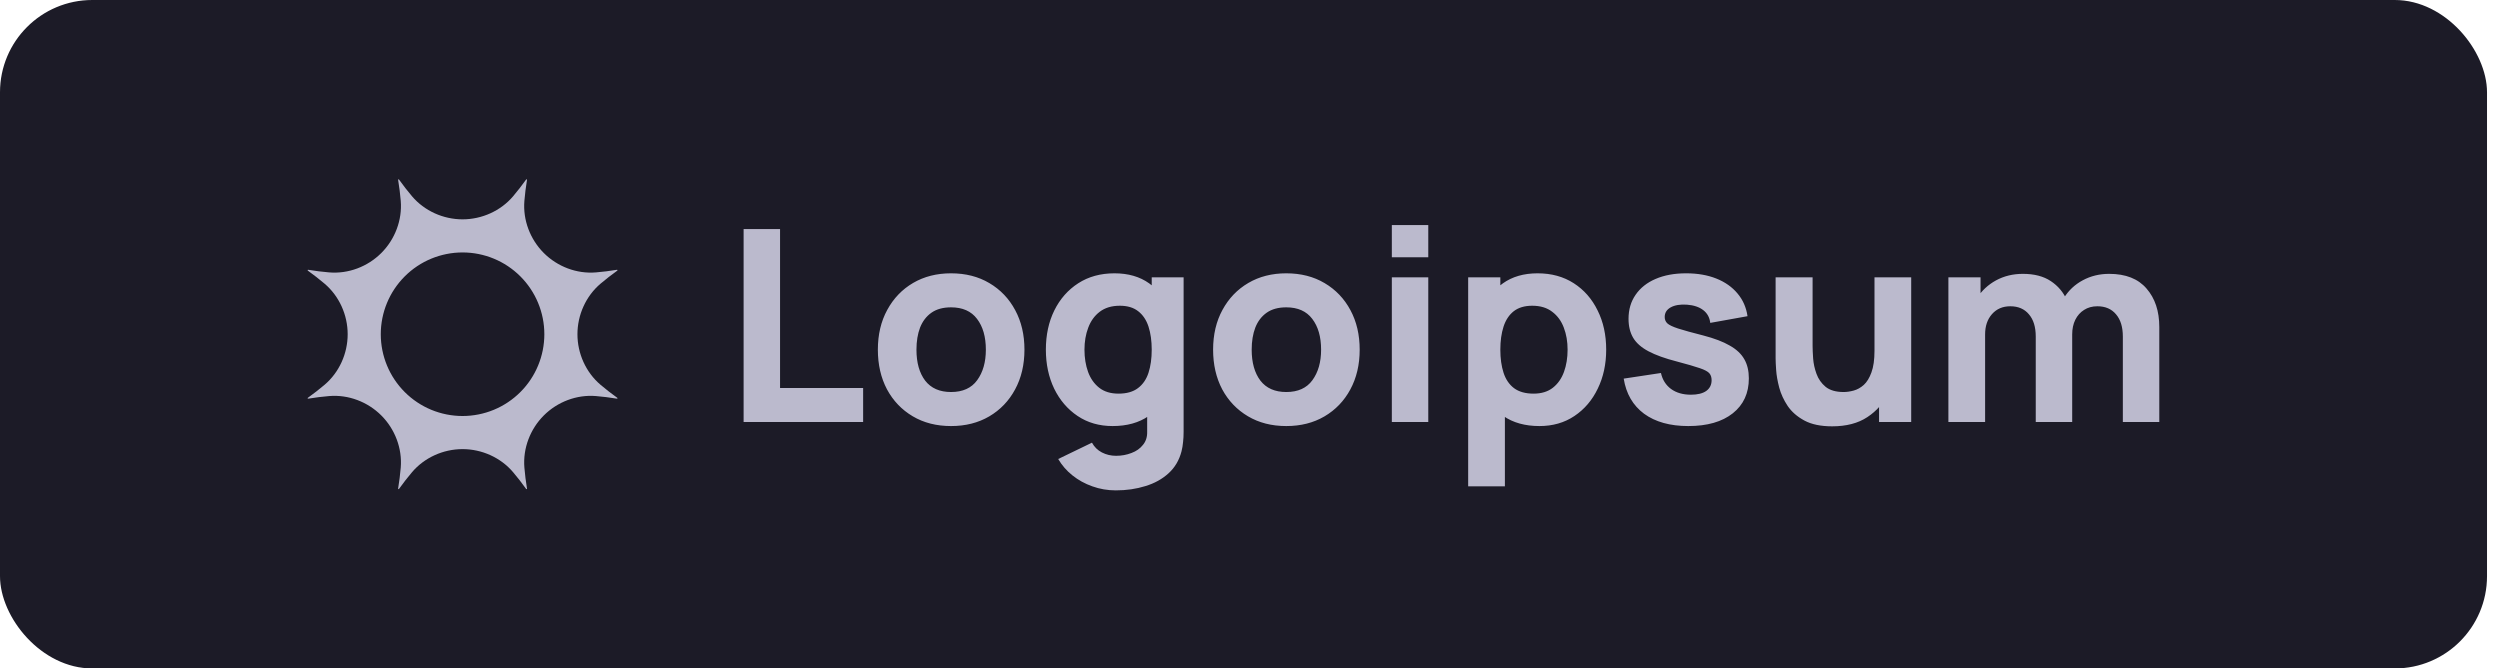 <svg width="187" height="50" viewBox="0 0 187 50" fill="none" xmlns="http://www.w3.org/2000/svg">
<rect width="186.029" height="50" rx="6.903" fill="#1C1B27"/>
<path d="M55.622 31.568V17.136H58.348V29.023H64.562V31.568H55.622ZM71.137 31.869C70.047 31.869 69.092 31.625 68.27 31.137C67.448 30.65 66.807 29.978 66.346 29.123C65.891 28.261 65.664 27.272 65.664 26.156C65.664 25.027 65.898 24.035 66.366 23.18C66.834 22.318 67.478 21.646 68.3 21.165C69.122 20.684 70.067 20.444 71.137 20.444C72.226 20.444 73.181 20.687 74.003 21.175C74.832 21.663 75.476 22.338 75.937 23.2C76.398 24.055 76.629 25.041 76.629 26.156C76.629 27.279 76.395 28.271 75.927 29.133C75.466 29.988 74.822 30.66 73.993 31.147C73.171 31.628 72.219 31.869 71.137 31.869ZM71.137 29.323C72.012 29.323 72.663 29.029 73.091 28.441C73.525 27.847 73.742 27.085 73.742 26.156C73.742 25.194 73.522 24.426 73.081 23.851C72.647 23.276 71.999 22.989 71.137 22.989C70.542 22.989 70.054 23.123 69.673 23.39C69.293 23.657 69.008 24.028 68.821 24.503C68.641 24.977 68.551 25.528 68.551 26.156C68.551 27.125 68.768 27.897 69.202 28.471C69.643 29.039 70.288 29.323 71.137 29.323ZM83.463 36.68C82.849 36.68 82.264 36.58 81.709 36.379C81.155 36.185 80.657 35.911 80.216 35.557C79.782 35.21 79.427 34.802 79.153 34.334L81.679 33.112C81.853 33.432 82.1 33.676 82.421 33.843C82.748 34.011 83.102 34.094 83.483 34.094C83.891 34.094 84.275 34.024 84.636 33.883C84.997 33.75 85.284 33.546 85.498 33.272C85.718 33.005 85.822 32.671 85.808 32.27V29.123H86.149V20.744H88.534V32.31C88.534 32.577 88.521 32.828 88.494 33.062C88.474 33.302 88.434 33.539 88.374 33.773C88.2 34.435 87.876 34.979 87.402 35.407C86.934 35.834 86.36 36.152 85.678 36.359C84.997 36.573 84.258 36.68 83.463 36.68ZM83.223 31.869C82.227 31.869 81.355 31.619 80.607 31.117C79.859 30.616 79.274 29.935 78.853 29.073C78.439 28.211 78.231 27.239 78.231 26.156C78.231 25.054 78.442 24.075 78.863 23.22C79.29 22.358 79.888 21.68 80.657 21.185C81.425 20.691 82.327 20.444 83.363 20.444C84.392 20.444 85.257 20.694 85.959 21.195C86.66 21.696 87.192 22.378 87.552 23.24C87.913 24.102 88.094 25.074 88.094 26.156C88.094 27.239 87.91 28.211 87.542 29.073C87.181 29.935 86.64 30.616 85.919 31.117C85.197 31.619 84.298 31.869 83.223 31.869ZM83.664 29.444C84.272 29.444 84.756 29.307 85.117 29.033C85.484 28.759 85.748 28.375 85.909 27.88C86.069 27.386 86.149 26.811 86.149 26.156C86.149 25.502 86.069 24.927 85.909 24.432C85.748 23.938 85.491 23.554 85.137 23.28C84.79 23.006 84.332 22.869 83.764 22.869C83.156 22.869 82.655 23.019 82.26 23.32C81.873 23.614 81.586 24.012 81.399 24.513C81.212 25.007 81.118 25.555 81.118 26.156C81.118 26.764 81.208 27.319 81.388 27.82C81.569 28.314 81.846 28.709 82.22 29.003C82.595 29.297 83.076 29.444 83.664 29.444ZM96.212 31.869C95.123 31.869 94.168 31.625 93.346 31.137C92.524 30.65 91.882 29.978 91.421 29.123C90.967 28.261 90.74 27.272 90.74 26.156C90.74 25.027 90.974 24.035 91.441 23.18C91.909 22.318 92.554 21.646 93.376 21.165C94.198 20.684 95.143 20.444 96.212 20.444C97.301 20.444 98.257 20.687 99.079 21.175C99.907 21.663 100.552 22.338 101.013 23.2C101.474 24.055 101.704 25.041 101.704 26.156C101.704 27.279 101.47 28.271 101.003 29.133C100.542 29.988 99.897 30.66 99.069 31.147C98.247 31.628 97.294 31.869 96.212 31.869ZM96.212 29.323C97.087 29.323 97.739 29.029 98.166 28.441C98.601 27.847 98.818 27.085 98.818 26.156C98.818 25.194 98.597 24.426 98.156 23.851C97.722 23.276 97.074 22.989 96.212 22.989C95.617 22.989 95.13 23.123 94.749 23.39C94.368 23.657 94.084 24.028 93.897 24.503C93.716 24.977 93.626 25.528 93.626 26.156C93.626 27.125 93.844 27.897 94.278 28.471C94.719 29.039 95.364 29.323 96.212 29.323ZM104.109 19.241V16.835H106.835V19.241H104.109ZM104.109 31.568V20.744H106.835V31.568H104.109ZM115.151 31.869C114.076 31.869 113.177 31.619 112.455 31.117C111.734 30.616 111.189 29.935 110.822 29.073C110.461 28.211 110.281 27.239 110.281 26.156C110.281 25.074 110.461 24.102 110.822 23.24C111.183 22.378 111.714 21.696 112.415 21.195C113.117 20.694 113.982 20.444 115.011 20.444C116.047 20.444 116.949 20.691 117.717 21.185C118.486 21.68 119.08 22.358 119.501 23.22C119.929 24.075 120.143 25.054 120.143 26.156C120.143 27.239 119.932 28.211 119.511 29.073C119.097 29.935 118.516 30.616 117.767 31.117C117.019 31.619 116.147 31.869 115.151 31.869ZM109.819 36.379V20.744H112.225V28.161H112.566V36.379H109.819ZM114.71 29.444C115.298 29.444 115.779 29.297 116.154 29.003C116.528 28.709 116.805 28.314 116.985 27.82C117.166 27.319 117.256 26.764 117.256 26.156C117.256 25.555 117.163 25.007 116.975 24.513C116.788 24.012 116.498 23.614 116.104 23.32C115.716 23.019 115.218 22.869 114.61 22.869C114.042 22.869 113.581 23.006 113.227 23.28C112.88 23.554 112.626 23.938 112.465 24.432C112.305 24.927 112.225 25.502 112.225 26.156C112.225 26.811 112.305 27.386 112.465 27.88C112.626 28.375 112.886 28.759 113.247 29.033C113.615 29.307 114.102 29.444 114.71 29.444ZM126.284 31.869C124.921 31.869 123.818 31.562 122.976 30.947C122.141 30.326 121.633 29.45 121.453 28.321L124.239 27.9C124.353 28.408 124.603 28.805 124.991 29.093C125.385 29.38 125.883 29.524 126.484 29.524C126.979 29.524 127.359 29.43 127.627 29.243C127.894 29.049 128.028 28.782 128.028 28.441C128.028 28.228 127.974 28.057 127.867 27.93C127.76 27.797 127.52 27.666 127.146 27.539C126.778 27.412 126.204 27.245 125.422 27.038C124.54 26.811 123.835 26.557 123.307 26.276C122.779 25.996 122.398 25.662 122.165 25.274C121.931 24.88 121.814 24.406 121.814 23.851C121.814 23.156 121.991 22.555 122.345 22.047C122.699 21.533 123.197 21.138 123.838 20.864C124.486 20.584 125.248 20.444 126.123 20.444C126.972 20.444 127.724 20.574 128.378 20.834C129.033 21.095 129.561 21.466 129.962 21.947C130.37 22.428 130.62 22.996 130.714 23.651L127.927 24.152C127.881 23.751 127.707 23.433 127.406 23.2C127.106 22.966 126.698 22.829 126.184 22.789C125.682 22.755 125.278 22.822 124.971 22.989C124.67 23.156 124.52 23.397 124.52 23.711C124.52 23.898 124.583 24.055 124.71 24.182C124.844 24.309 125.114 24.439 125.522 24.573C125.936 24.706 126.564 24.88 127.406 25.094C128.228 25.308 128.886 25.558 129.381 25.846C129.882 26.126 130.246 26.467 130.473 26.868C130.7 27.262 130.814 27.74 130.814 28.301C130.814 29.41 130.413 30.282 129.611 30.917C128.809 31.552 127.7 31.869 126.284 31.869ZM137.045 31.889C136.197 31.889 135.505 31.745 134.971 31.458C134.436 31.171 134.019 30.807 133.718 30.366C133.424 29.925 133.213 29.467 133.086 28.993C132.959 28.512 132.883 28.074 132.856 27.68C132.829 27.285 132.816 26.998 132.816 26.818V20.744H135.582V25.856C135.582 26.103 135.595 26.42 135.622 26.808C135.649 27.189 135.732 27.573 135.873 27.96C136.013 28.348 136.24 28.672 136.554 28.933C136.875 29.193 137.326 29.323 137.907 29.323C138.141 29.323 138.392 29.287 138.659 29.213C138.926 29.14 139.177 28.999 139.411 28.792C139.644 28.578 139.835 28.268 139.982 27.86C140.136 27.446 140.212 26.905 140.212 26.236L141.776 26.978C141.776 27.833 141.602 28.635 141.255 29.384C140.907 30.132 140.383 30.736 139.681 31.198C138.986 31.659 138.108 31.889 137.045 31.889ZM140.553 31.568V27.98H140.212V20.744H142.958V31.568H140.553ZM158.789 31.568V25.174C158.789 24.459 158.618 23.905 158.278 23.51C157.943 23.11 157.479 22.909 156.884 22.909C156.504 22.909 156.173 22.999 155.892 23.18C155.612 23.353 155.391 23.601 155.231 23.921C155.077 24.235 155 24.599 155 25.014L153.858 24.252C153.858 23.51 154.031 22.856 154.379 22.288C154.733 21.72 155.204 21.279 155.792 20.965C156.387 20.644 157.045 20.484 157.766 20.484C159.002 20.484 159.935 20.851 160.563 21.586C161.197 22.314 161.515 23.27 161.515 24.453V31.568H158.789ZM145.74 31.568V20.744H148.145V24.332H148.486V31.568H145.74ZM152.274 31.568V25.174C152.274 24.459 152.104 23.905 151.763 23.51C151.429 23.11 150.965 22.909 150.37 22.909C149.802 22.909 149.344 23.106 148.997 23.5C148.656 23.888 148.486 24.392 148.486 25.014L147.343 24.212C147.343 23.504 147.52 22.869 147.874 22.308C148.228 21.746 148.703 21.302 149.297 20.975C149.899 20.647 150.57 20.484 151.312 20.484C152.161 20.484 152.855 20.664 153.397 21.025C153.944 21.386 154.349 21.867 154.609 22.468C154.87 23.069 155 23.731 155 24.453V31.568H152.274Z" fill="#BBBACD"/>
<path d="M29.801 13.416C29.818 13.409 29.832 13.412 29.842 13.425C30.161 13.87 30.486 14.288 30.817 14.679C31.747 15.775 33.154 16.407 34.599 16.407C36.044 16.407 37.453 15.775 38.382 14.679C38.713 14.288 39.038 13.87 39.357 13.425C39.367 13.412 39.381 13.409 39.398 13.416C39.416 13.424 39.423 13.435 39.42 13.451C39.332 13.992 39.266 14.518 39.224 15.027C39.106 16.46 39.654 17.902 40.676 18.924C41.698 19.947 43.14 20.495 44.573 20.376C45.083 20.334 45.608 20.269 46.149 20.18C46.165 20.177 46.177 20.184 46.184 20.202C46.191 20.22 46.188 20.233 46.175 20.242C45.73 20.562 45.312 20.887 44.922 21.218C43.825 22.148 43.193 23.556 43.193 25.001C43.193 26.446 43.825 27.853 44.922 28.783C45.312 29.114 45.73 29.439 46.175 29.759C46.188 29.768 46.191 29.781 46.184 29.799C46.177 29.816 46.165 29.824 46.149 29.821C45.608 29.732 45.083 29.667 44.573 29.625C43.14 29.506 41.698 30.055 40.676 31.077C39.654 32.099 39.106 33.541 39.224 34.974C39.266 35.484 39.332 36.009 39.42 36.55C39.423 36.566 39.416 36.578 39.398 36.585C39.381 36.592 39.367 36.589 39.357 36.576C39.038 36.131 38.713 35.713 38.382 35.323C37.453 34.226 36.044 33.594 34.599 33.594C33.154 33.594 31.747 34.226 30.817 35.323C30.486 35.713 30.161 36.131 29.842 36.576C29.832 36.589 29.818 36.592 29.801 36.585C29.784 36.578 29.776 36.566 29.779 36.55C29.867 36.009 29.933 35.484 29.976 34.974C30.094 33.541 29.545 32.099 28.523 31.077C27.501 30.055 26.059 29.506 24.626 29.625C24.116 29.667 23.591 29.732 23.05 29.821C23.034 29.824 23.022 29.816 23.015 29.799C23.008 29.781 23.011 29.768 23.024 29.759C23.469 29.439 23.887 29.114 24.277 28.783C25.374 27.853 26.006 26.446 26.006 25.001C26.006 23.556 25.374 22.148 24.277 21.218C23.887 20.887 23.469 20.562 23.024 20.242C23.011 20.233 23.008 20.22 23.015 20.202C23.022 20.184 23.034 20.177 23.05 20.18C23.591 20.269 24.116 20.334 24.626 20.376C26.059 20.495 27.501 19.947 28.523 18.924C29.545 17.902 30.094 16.46 29.976 15.027C29.933 14.517 29.868 13.992 29.779 13.451C29.776 13.435 29.784 13.424 29.801 13.416ZM40.717 25C40.717 23.378 40.072 21.822 38.925 20.674C37.778 19.527 36.222 18.883 34.599 18.883C32.977 18.883 31.421 19.527 30.274 20.674C29.126 21.822 28.482 23.378 28.482 25C28.482 25.803 28.64 26.599 28.948 27.341C29.255 28.083 29.706 28.758 30.274 29.326C30.842 29.894 31.516 30.344 32.258 30.652C33.001 30.959 33.796 31.117 34.599 31.117C35.403 31.117 36.198 30.959 36.94 30.652C37.683 30.344 38.357 29.894 38.925 29.326C39.493 28.758 39.944 28.083 40.251 27.341C40.559 26.599 40.717 25.803 40.717 25Z" fill="#BBBACD"/>
</svg>
